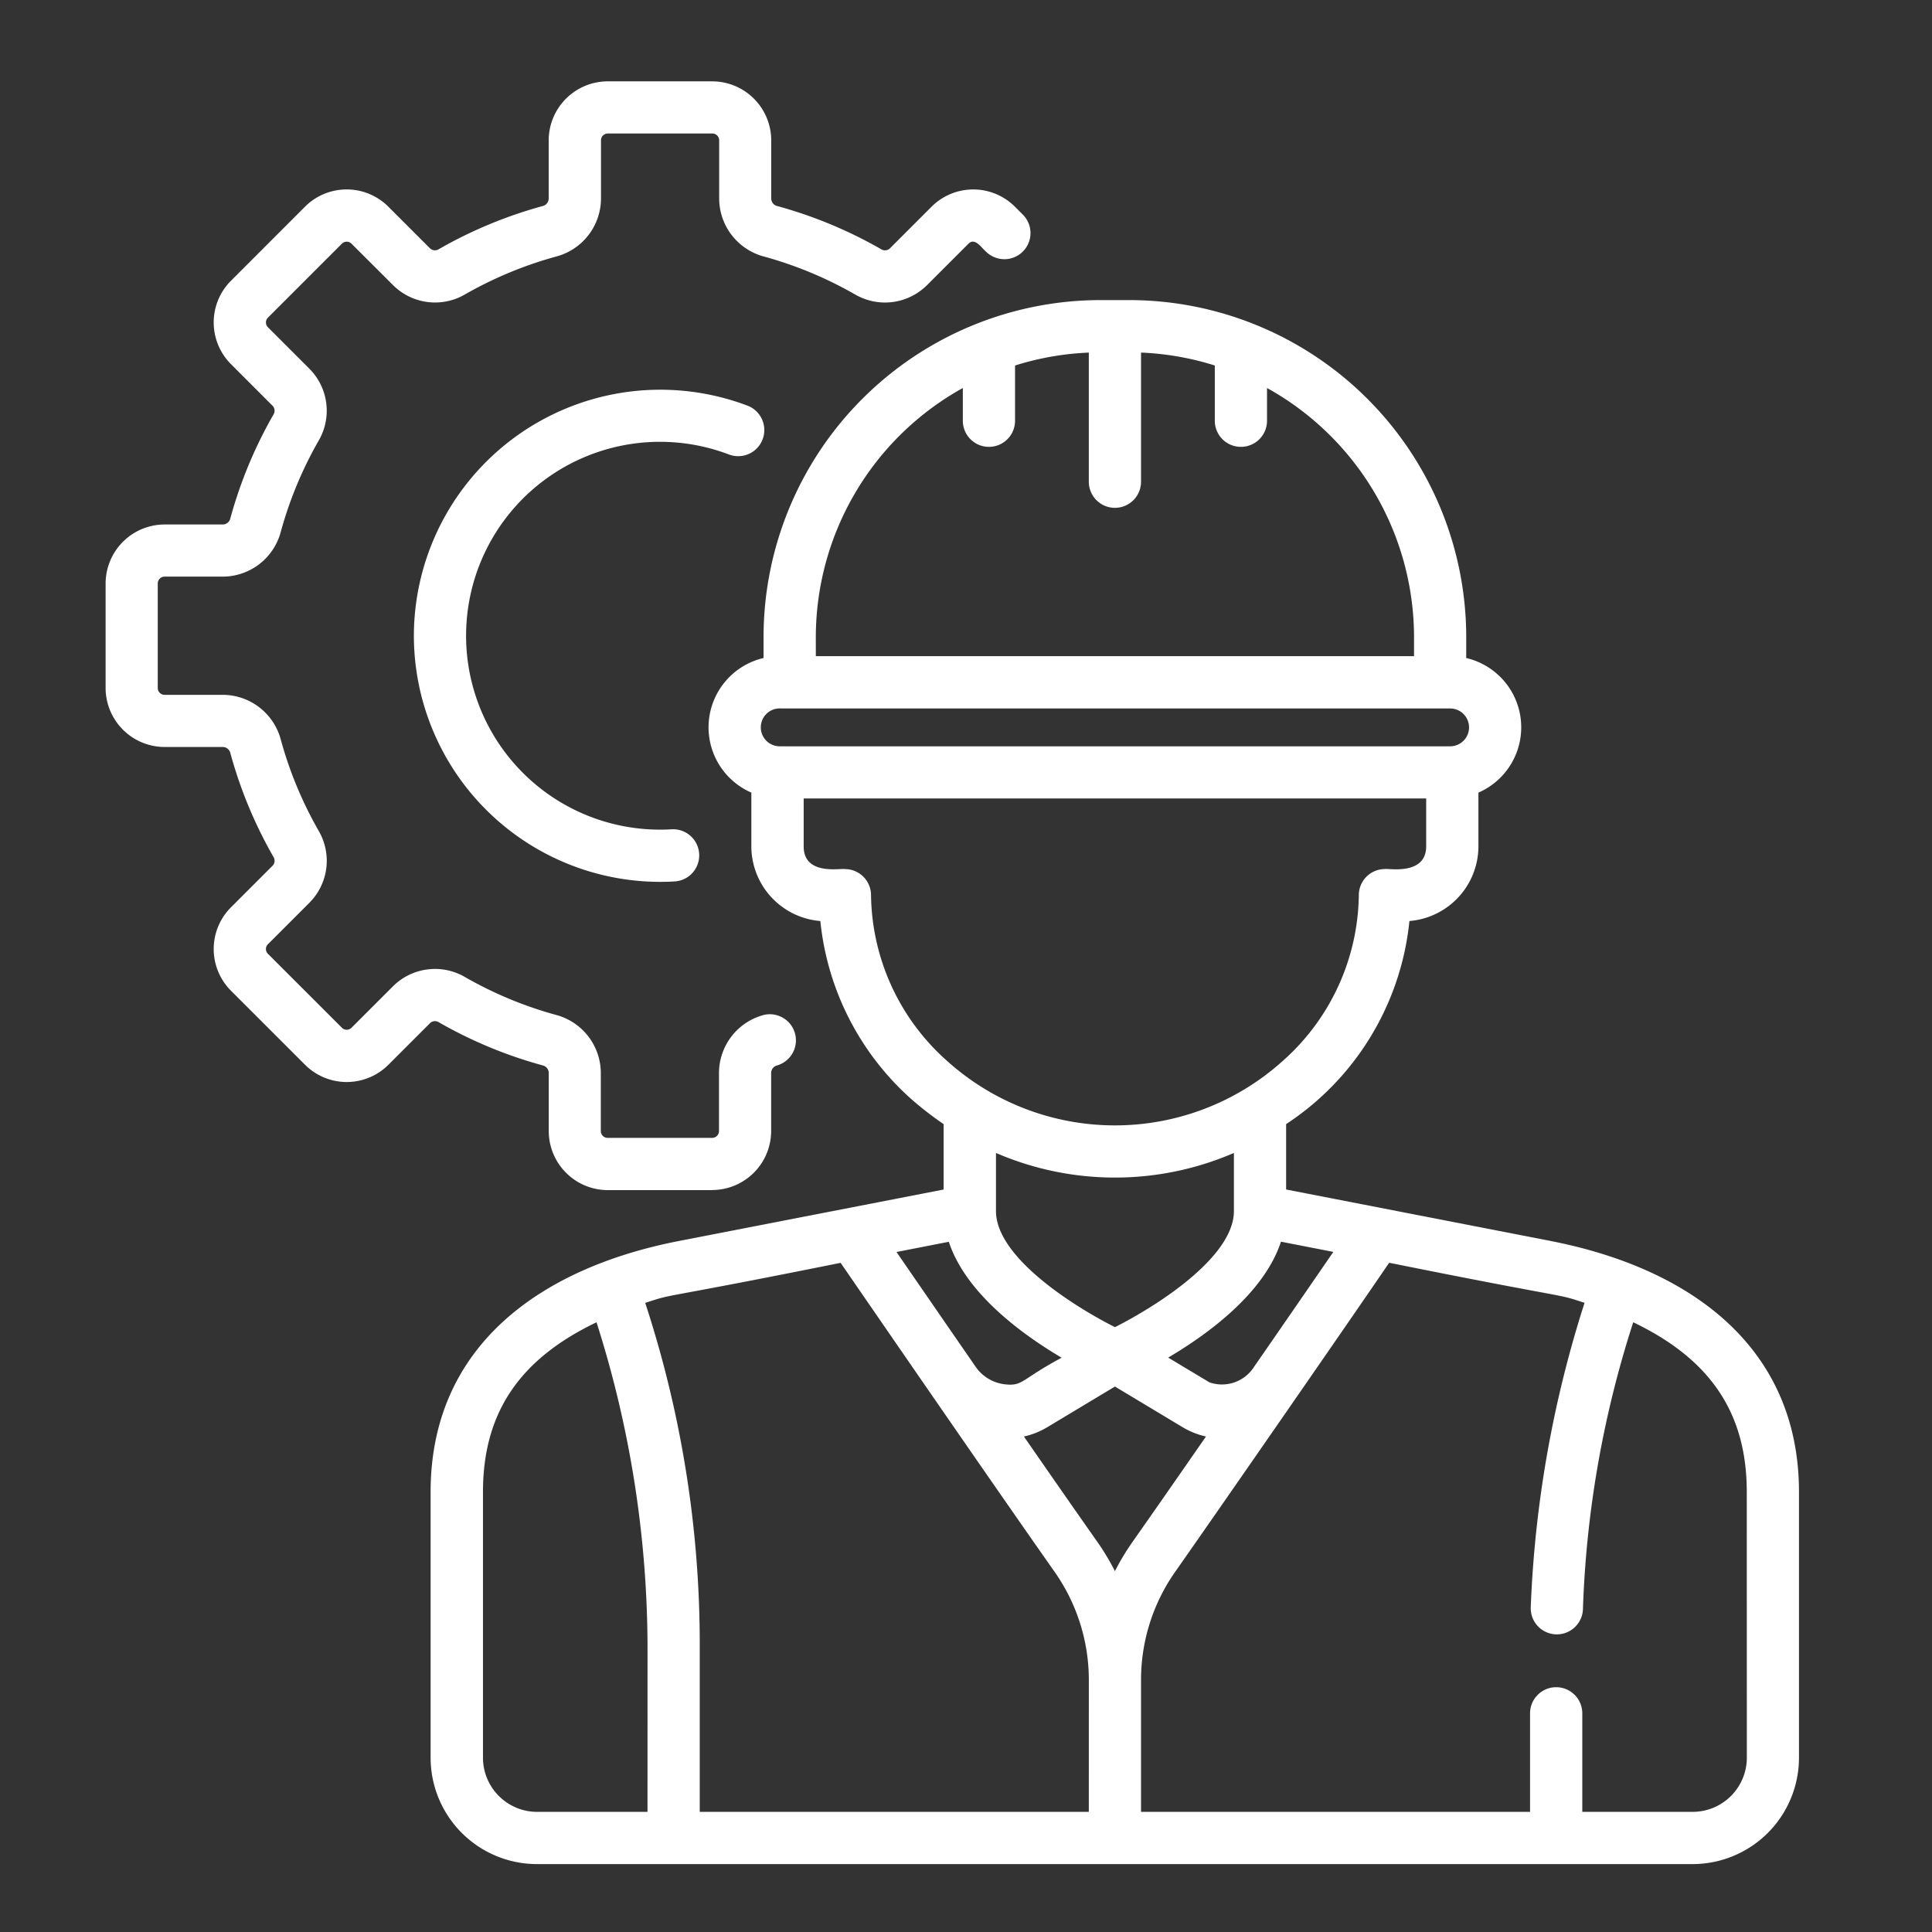 <svg xmlns="http://www.w3.org/2000/svg" width="95" height="95" viewBox="0 0 95 95">
  <rect x="0" y="0" width="95" height="95" fill="#333333" stroke="none"/>
  <g id="Quality-Engineering-Service" transform="translate(-4060 -9996)">
    <g id="Quality-Engineering-Service-2" data-name="Quality-Engineering-Service" transform="translate(4065.193 10000)">
      <path id="Path_6965" data-name="Path 6965" d="M29.83,54.52H24.69a2.907,2.907,0,0,1-2.9-2.9V48.751a.385.385,0,0,0-.3-.364,21.764,21.764,0,0,1-5.108-2.122.35.35,0,0,0-.427.042l-2.046,2.046a2.9,2.9,0,0,1-4.106,0L6.167,44.718a2.9,2.9,0,0,1,0-4.106l2.046-2.046a.348.348,0,0,0,.042-.427,21.79,21.79,0,0,1-2.121-5.108.385.385,0,0,0-.364-.3H2.9A2.907,2.907,0,0,1,0,29.83V24.69a2.907,2.907,0,0,1,2.9-2.9H5.769a.384.384,0,0,0,.364-.3,21.787,21.787,0,0,1,2.122-5.108.35.35,0,0,0-.042-.427L6.167,13.908a2.9,2.9,0,0,1,0-4.106L9.8,6.167a2.9,2.9,0,0,1,4.107,0l2.046,2.046a.35.35,0,0,0,.427.042,21.787,21.787,0,0,1,5.107-2.122.384.384,0,0,0,.3-.364V2.9A2.907,2.907,0,0,1,24.69,0h5.14a2.907,2.907,0,0,1,2.9,2.9V5.769a.383.383,0,0,0,.3.364,21.8,21.8,0,0,1,5.107,2.123.351.351,0,0,0,.427-.042l2.046-2.046a2.9,2.9,0,0,1,4.107,0l.385.385a1.284,1.284,0,0,1-1.816,1.816c-.237-.2-.54-.7-.859-.385l-2.046,2.046a2.926,2.926,0,0,1-3.521.453,19.245,19.245,0,0,0-4.5-1.872,2.962,2.962,0,0,1-2.19-2.842V2.9a.336.336,0,0,0-.336-.336h-5.14a.336.336,0,0,0-.335.336V5.769a2.962,2.962,0,0,1-2.19,2.842,19.235,19.235,0,0,0-4.506,1.871,2.925,2.925,0,0,1-3.52-.453L12.092,7.983a.335.335,0,0,0-.474,0L7.982,11.618a.335.335,0,0,0,0,.474l2.046,2.046a2.925,2.925,0,0,1,.453,3.52A19.249,19.249,0,0,0,8.61,22.164a2.961,2.961,0,0,1-2.842,2.19H2.9a.336.336,0,0,0-.336.336v5.14a.336.336,0,0,0,.336.336H5.769a2.962,2.962,0,0,1,2.842,2.19,19.2,19.2,0,0,0,1.871,4.506,2.925,2.925,0,0,1-.453,3.52L7.983,42.428a.328.328,0,0,0-.1.237.332.332,0,0,0,.1.237l3.635,3.634a.335.335,0,0,0,.475,0l2.046-2.046a2.926,2.926,0,0,1,3.521-.453,19.233,19.233,0,0,0,4.5,1.872,2.962,2.962,0,0,1,2.19,2.842v2.864a.336.336,0,0,0,.335.336h5.14a.336.336,0,0,0,.336-.336V48.752a2.962,2.962,0,0,1,2.19-2.842,1.284,1.284,0,0,1,.675,2.477.385.385,0,0,0-.3.365v2.864a2.907,2.907,0,0,1-2.9,2.9Zm0,0" transform="translate(0 0)" fill="#fff"/>
      <path id="Path_6966" data-name="Path 6966" d="M88.535,100.594A12.118,12.118,0,0,1,104.94,89.281a1.284,1.284,0,0,1-.915,2.4,9.535,9.535,0,1,0-2.819,18.431,1.284,1.284,0,0,1,.151,2.564A12.116,12.116,0,0,1,88.535,100.594Zm0,0" transform="translate(-73.377 -73.334)" fill="#fff"/>
      <path id="Path_6967" data-name="Path 6967" d="M148.456,109.092l-13.01-2.53v-3.215a13.581,13.581,0,0,0,6.063-9.987,3.692,3.692,0,0,0,3.393-3.676V87.046a3.5,3.5,0,0,0-.6-6.618V79.41a16.582,16.582,0,0,0-16.581-16.582h-1.39a16.581,16.581,0,0,0-16.581,16.581v1.019a3.5,3.5,0,0,0-.6,6.618v2.639a3.692,3.692,0,0,0,3.393,3.676,13.544,13.544,0,0,0,4.554,8.827,16.874,16.874,0,0,0,1.508,1.16v3.215l-13.011,2.53c-6.864,1.335-12.215,5.2-12.215,12.344V134.5a5.233,5.233,0,0,0,5.233,5.233h56.819a5.233,5.233,0,0,0,5.233-5.233V121.437c0-7.116-5.317-11-12.215-12.344Zm-10.688.538c-.932,1.356-2.357,3.425-3.9,5.653a1.868,1.868,0,0,1-2.193.761l-2.028-1.216c1.978-1.168,4.716-3.175,5.546-5.7Zm-10.74,3.7c-1.95-.982-5.838-3.407-5.849-5.7v-2.865a14.746,14.746,0,0,0,11.7,0v2.855c0,2.3-3.9,4.728-5.849,5.71ZM112.32,79.409a14.023,14.023,0,0,1,7.229-12.258v1.61a1.284,1.284,0,0,0,2.568,0V66.045a13.922,13.922,0,0,1,3.627-.635v6.349a1.284,1.284,0,0,0,2.568,0V65.409a13.927,13.927,0,0,1,3.627.635v2.717a1.284,1.284,0,0,0,2.568,0v-1.61a14.023,14.023,0,0,1,7.229,12.258v.928H112.321Zm-1.775,3.5h32.966a.93.93,0,0,1,0,1.86H110.546A.93.93,0,0,1,110.546,82.906Zm4.49,9.155a1.284,1.284,0,0,0-1.284-1.257c-.214-.053-2.028.334-2.028-1.119V87.334h30.61v2.351c0,1.45-1.863,1.078-2.028,1.119a1.285,1.285,0,0,0-1.284,1.257,11.073,11.073,0,0,1-3.743,8.181,12.328,12.328,0,0,1-16.5,0,11.071,11.071,0,0,1-3.743-8.181Zm3.825,17.069c.831,2.523,3.568,4.53,5.547,5.7-2.033,1.089-1.889,1.414-2.813,1.305a2.025,2.025,0,0,1-1.419-.865c-1.536-2.223-2.956-4.286-3.887-5.638Zm-14.816,28.032H98.618a2.665,2.665,0,0,1-2.664-2.664V121.437c0-3.848,1.748-6.509,5.583-8.346a52.813,52.813,0,0,1,2.508,15.993Zm21.7,0H106.613v-8.078a53.882,53.882,0,0,0-2.681-16.948c1.5-.5.386-.114,9.608-1.971,2.65,3.851,7.6,11.038,10.513,15.182a9.241,9.241,0,0,1,1.692,5.346Zm1.284-11.839a12.089,12.089,0,0,0-.875-1.453c-.986-1.4-2.265-3.238-3.6-5.165a3.849,3.849,0,0,0,1.147-.457l3.329-2,3.329,2a3.842,3.842,0,0,0,1.147.457c-1.335,1.925-2.614,3.763-3.6,5.165a12.009,12.009,0,0,0-.876,1.453ZM158.1,134.5a2.664,2.664,0,0,1-2.664,2.664h-5.427v-4.845a1.284,1.284,0,0,0-2.568,0v4.845H128.312v-6.469A9.242,9.242,0,0,1,130,125.347c1.659-2.357,8.488-12.212,10.513-15.183,9.217,1.856,8.106,1.472,9.607,1.971a56,56,0,0,0-2.646,14.993,1.284,1.284,0,0,0,2.566.092,51.353,51.353,0,0,1,2.474-14.13c3.835,1.838,5.583,4.5,5.583,8.346Zm0,0" transform="translate(-77.398 -52.072)" fill="#fff"/>
    </g>
    <g id="Rectangle_1630" data-name="Rectangle 1630" transform="translate(4060 9996)" fill="#fff" stroke="#707070" stroke-width="1" opacity="0">
      <rect width="95" height="95" stroke="none"/>
      <rect x="0.5" y="0.5" width="94" height="94" fill="none"/>
    </g>
  </g>
</svg>
